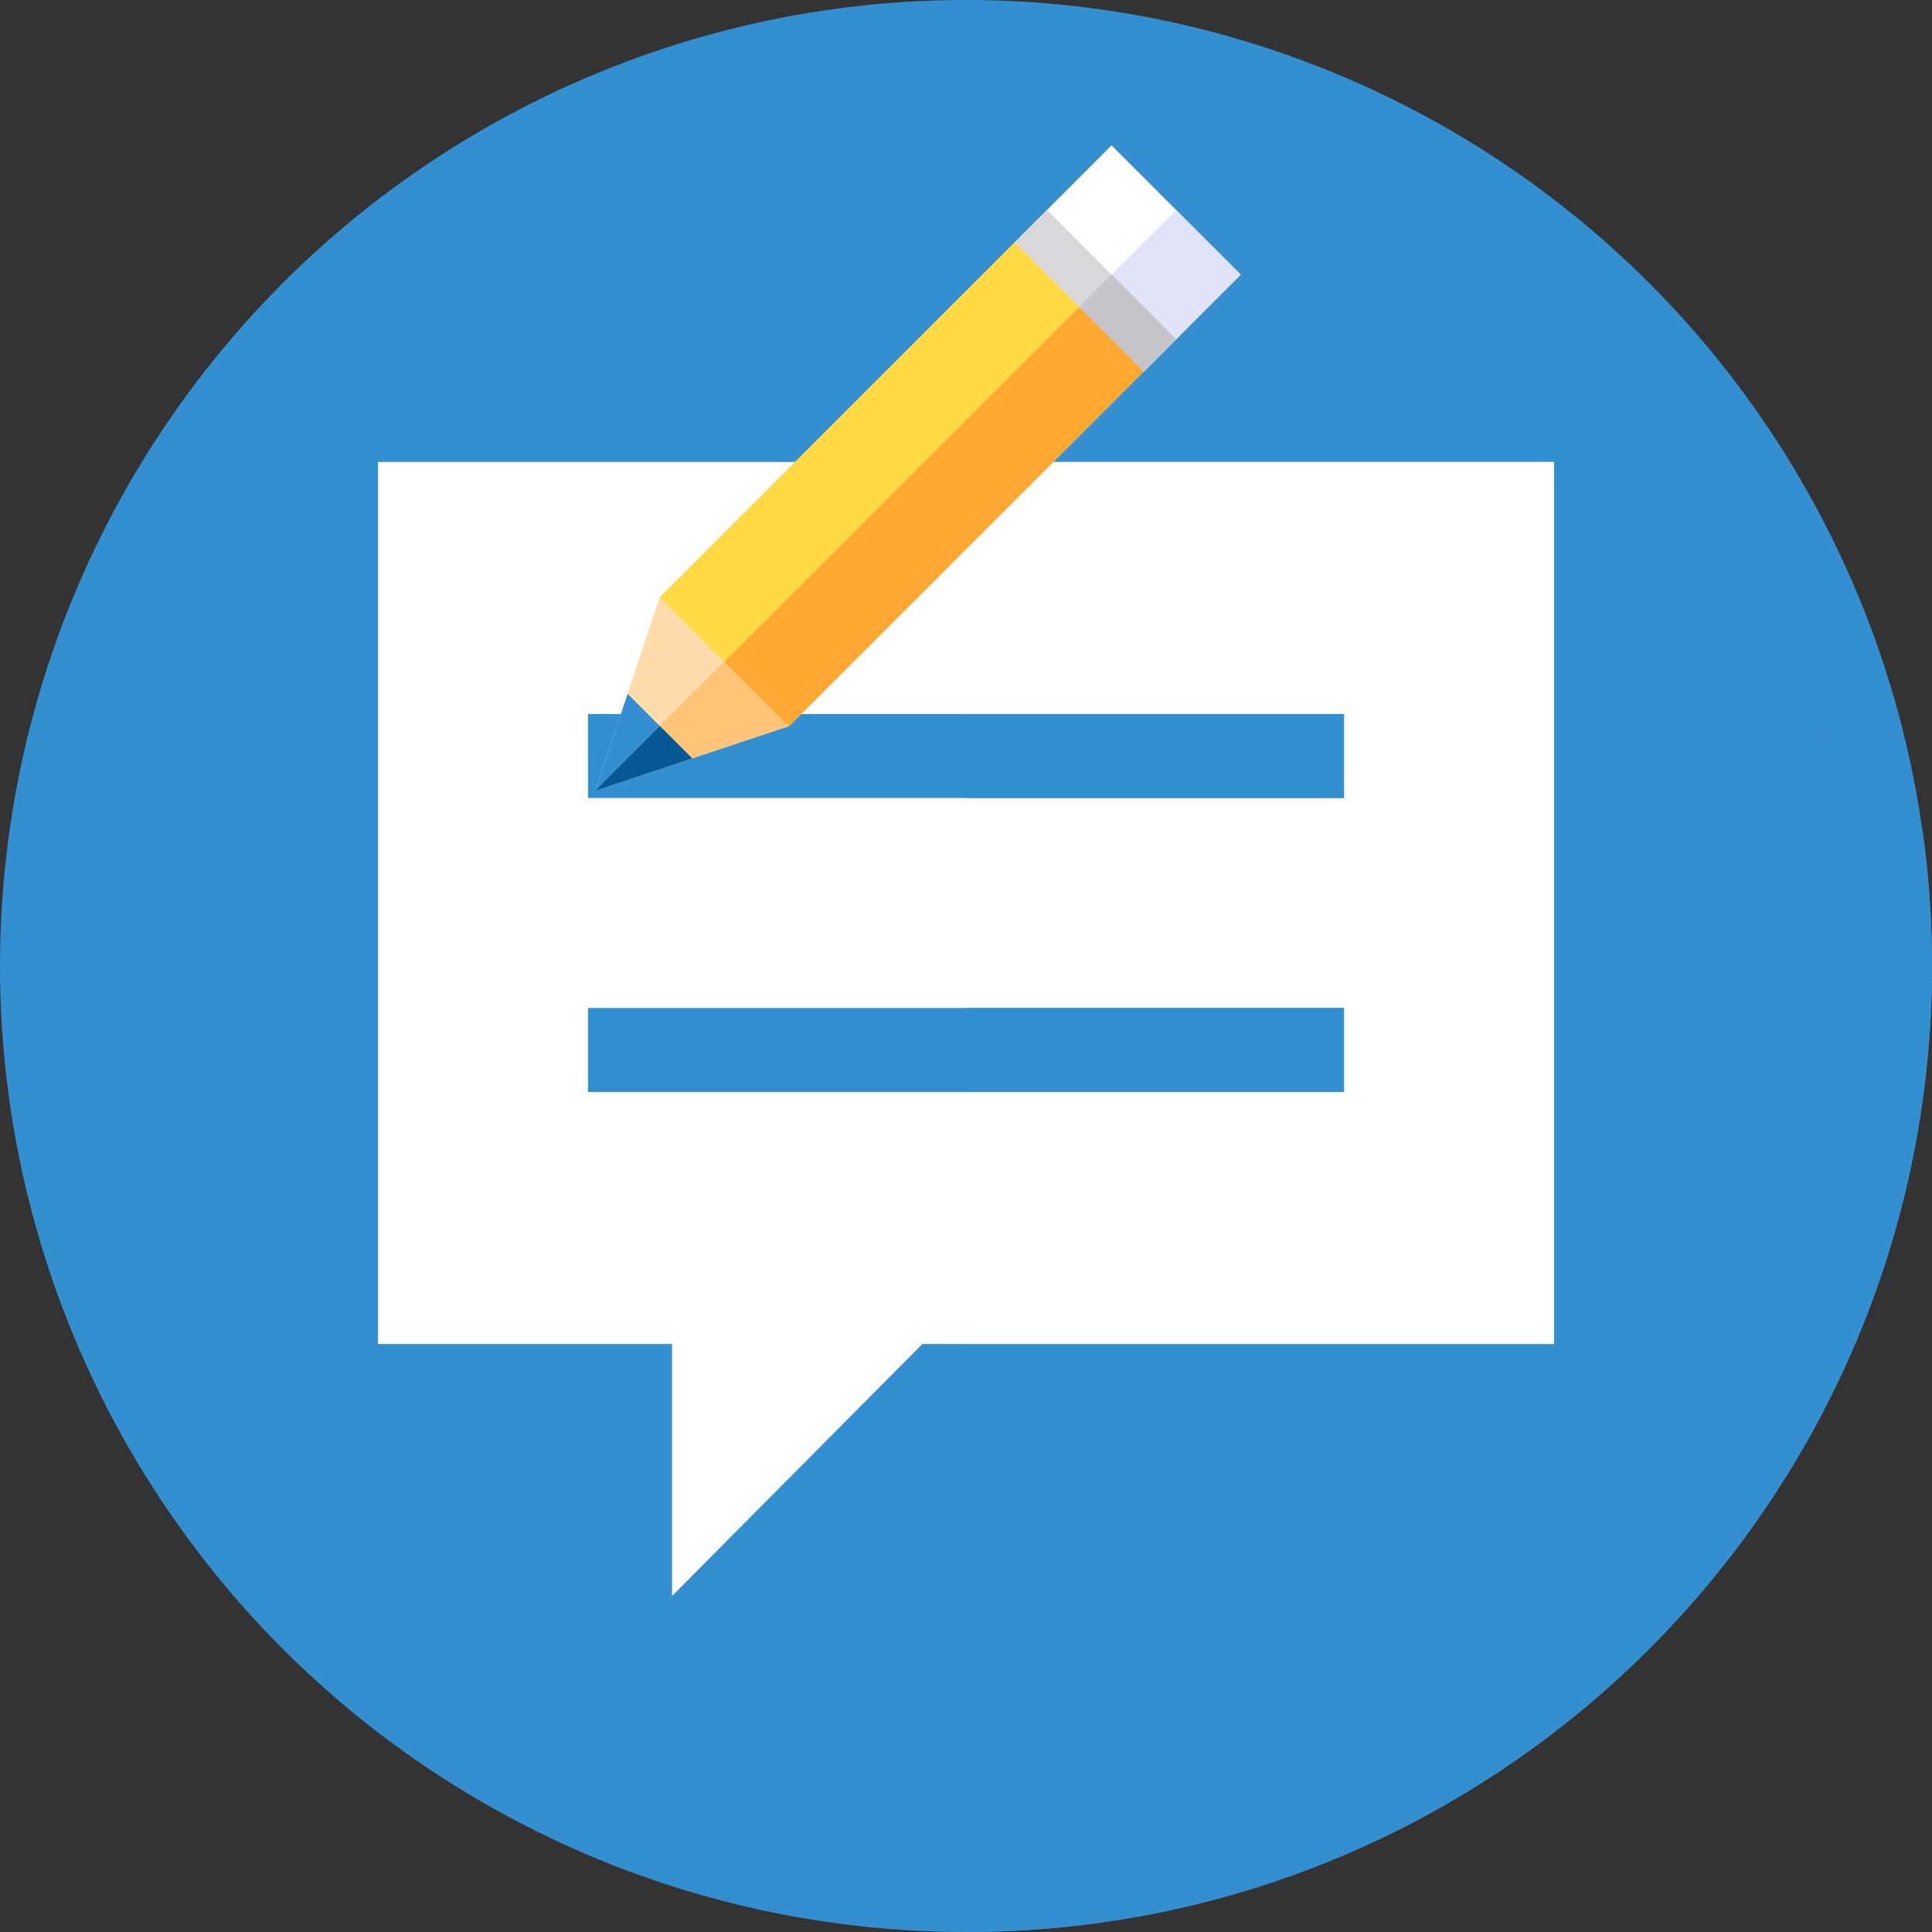 <svg enable-background="new 0 0 512 512" height="512" viewBox="0 0 512 512" width="512" xmlns="http://www.w3.org/2000/svg"><rect x="0" y="0" width="512" height="512" fill="#333333" stroke="none"/><circle cx="256" cy="256" fill="#348fd1" r="256"/><path d="m100.174 356.174v-233.739h110.502l58.234-58.235 25.646-25.646 83.879 83.88h33.391l97.716 97.948c1.621 11.641 2.458 23.531 2.458 35.618 0 141.384-114.616 256-256 256z" fill="#348fd1"/><path d="m411.826 122.435v233.739h-167.385l-66.354 66.783v-66.783h-77.913v-233.739z" fill="#fff"/><path d="m256 122.435h155.826v233.739h-155.826z" fill="#fff"/><g fill="#348fd1"><path d="m155.826 189.217h200.348v22.261h-200.348z"/><path d="m155.826 267.13h200.348v22.261h-200.348z"/><path d="m256 189.217h100.174v22.261h-100.174z"/><path d="m256 267.13h100.174v22.261h-100.174z"/></g><path d="m209.07 192.429-51.292 17.097 17.098-51.291 119.679-119.68 34.195 34.195z" fill="#ffdaaa"/><path d="m311.652 55.652-153.874 153.874 51.292-17.097 119.68-119.679z" fill="#ffc477"/><path d="m227.625 30.866h48.361v169.248h-48.361z" fill="#ffda44" transform="matrix(-.707 -.707 .707 -.707 348.195 375.206)"/><path d="m248.269 39.42h24.178v169.248h-24.178z" fill="#ffa733" transform="matrix(-.707 -.707 .707 -.707 356.748 395.858)"/><path d="m274.653 50.35h48.361v36.268h-48.361z" fill="#fff" transform="matrix(-.707 -.707 .707 -.707 461.715 328.216)"/><path d="m295.291 58.883h24.178v36.268h-24.178z" fill="#e1e3fa" transform="matrix(-.707 -.707 .707 -.707 470.272 348.828)"/><path d="m266.105 70.986h48.361v12.09h-48.361z" fill="#d8d7da" transform="matrix(-.707 -.707 .707 -.707 441.079 336.762)"/><path d="m286.741 79.521h24.178v12.09h-24.178z" fill="#c6c5ca" transform="matrix(-.707 -.707 .707 -.707 449.632 357.376)"/><path d="m166.327 183.88-8.549 25.646 25.646-8.548z" fill="#348fd1"/><path d="m174.876 192.429-17.098 17.097 25.646-8.548z" fill="#065893"/></svg>